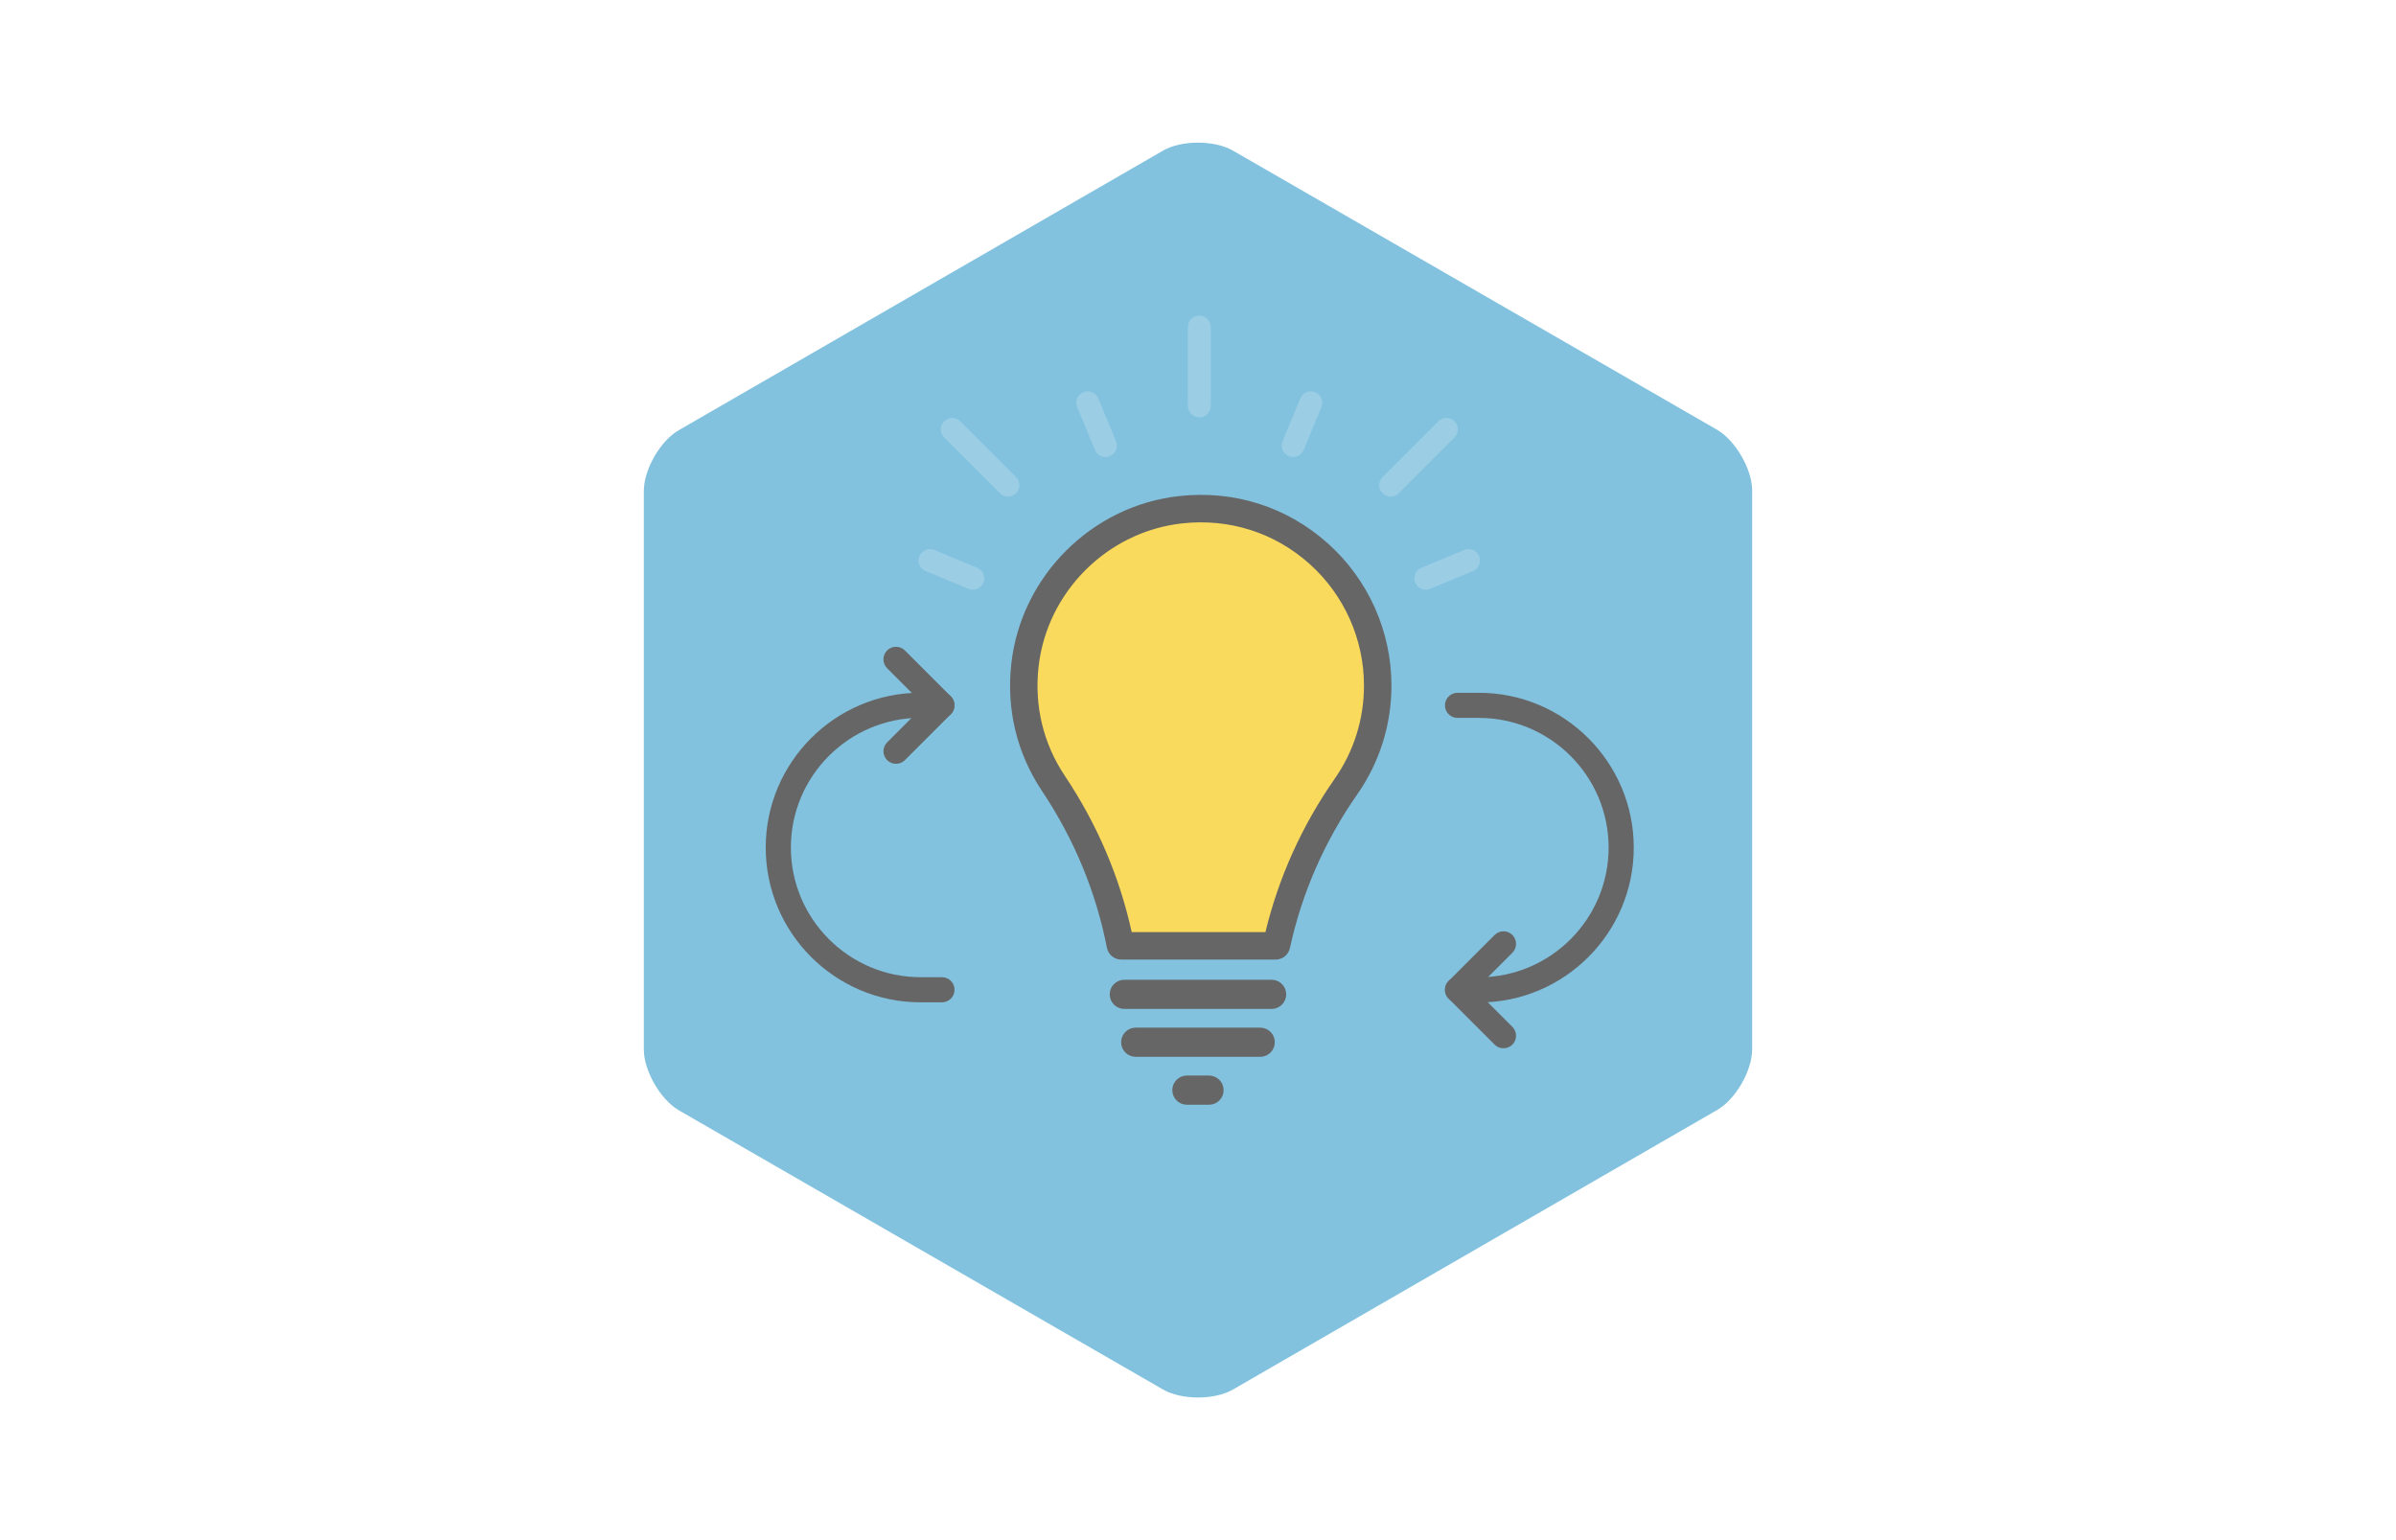 <?xml version="1.0" encoding="utf-8"?>
<!-- Generator: Adobe Illustrator 25.4.1, SVG Export Plug-In . SVG Version: 6.00 Build 0)  -->
<svg version="1.1" id="Layer_1" xmlns="http://www.w3.org/2000/svg" xmlns:xlink="http://www.w3.org/1999/xlink" x="0px" y="0px"
	 viewBox="0 0 700 450" style="enable-background:new 0 0 700 450;" xml:space="preserve">
<style type="text/css">
	.st0{fill:#82C2DF;}
	.st1{fill:none;}
	.st2{fill:#666666;stroke:#666666;stroke-width:2;stroke-miterlimit:10;}
	.st3{fill:#FADA5C;stroke:#666666;stroke-miterlimit:10;}
	.st4{fill:#9BCEE5;}
	.st5{fill:#666666;}
</style>
<g id="Hexagon_-_Yellow_00000052100962277323159160000015941720867069833626_">
	<path class="st0" d="M339.8,406c5.4,3.1,15.1,3.1,20.4,0l141.5-81.7c5.4-3.1,10.2-11.5,10.2-17.7V143.3c0-6.2-4.9-14.6-10.2-17.7
		L360.2,44c-5.4-3.1-15.1-3.1-20.4,0l-141.5,81.7c-5.4,3.1-10.2,11.5-10.2,17.7v163.3c0,6.2,4.9,14.6,10.2,17.7L339.8,406z"/>
</g>
<circle class="st1" cx="348.57" cy="225" r="104.45"/>
<g>
	<g>
		<g>
			<g>
				<g>
					<path class="st2" d="M372.69,279.37h-45.12c-1.56,0-2.9-1.11-3.2-2.64c-3.21-16.45-9.64-31.98-19.11-46.17
						c-7.22-10.81-10.26-23.43-8.81-36.5c2.79-25.1,23.03-45.34,48.12-48.12c15.8-1.75,30.97,3.07,42.72,13.59
						c11.59,10.37,18.23,25.23,18.23,40.77c0,11.24-3.39,22.03-9.8,31.21c-9.63,13.8-16.31,29.04-19.84,45.28
						C375.55,278.3,374.23,279.37,372.69,279.37z M330.23,272.85h39.86c3.85-16.13,10.66-31.28,20.28-45.06
						c5.64-8.08,8.62-17.59,8.62-27.48c0-13.69-5.85-26.77-16.06-35.91c-10.34-9.26-23.72-13.51-37.65-11.97
						c-22.09,2.45-39.9,20.26-42.36,42.36c-1.28,11.53,1.4,22.65,7.75,32.16C320.13,241.09,326.7,256.53,330.23,272.85z"/>
				</g>
			</g>
			<g>
				<path class="st2" d="M371.51,293.79h-43.04c-1.8,0-3.26-1.46-3.26-3.26c0-1.8,1.46-3.26,3.26-3.26h43.04
					c1.8,0,3.26,1.46,3.26,3.26C374.77,292.33,373.31,293.79,371.51,293.79z"/>
			</g>
			<g>
				<path class="st2" d="M368.18,307.78H331.8c-1.8,0-3.26-1.46-3.26-3.26c0-1.8,1.46-3.26,3.26-3.26h36.38
					c1.8,0,3.26,1.46,3.26,3.26S369.98,307.78,368.18,307.78z"/>
			</g>
			<g>
				<path class="st2" d="M353.22,321.78h-6.47c-1.8,0-3.26-1.46-3.26-3.26c0-1.8,1.46-3.26,3.26-3.26h6.47
					c1.8,0,3.26,1.46,3.26,3.26C356.49,320.32,355.03,321.78,353.22,321.78z"/>
			</g>
		</g>
	</g>
	<path class="st3" d="M330.23,272.85h39.86c3.85-16.13,10.66-31.28,20.28-45.06c5.64-8.08,8.62-17.59,8.62-27.48
		c0-13.69-5.85-26.77-16.06-35.91c-10.34-9.26-23.72-13.51-37.65-11.97c-22.09,2.45-39.9,20.26-42.36,42.36
		c-1.28,11.53,1.4,22.65,7.75,32.16C320.13,241.09,326.7,256.53,330.23,272.85z"/>
	<g>
		<g>
			<path class="st4" d="M350.38,121.94c-1.84,0-3.33-1.49-3.33-3.33V95.56c0-1.84,1.49-3.33,3.33-3.33s3.33,1.49,3.33,3.33v23.05
				C353.71,120.44,352.22,121.94,350.38,121.94z"/>
		</g>
		<g>
			<path class="st4" d="M322.97,133.52c-1.31,0-2.55-0.77-3.08-2.06l-5.18-12.5c-0.7-1.7,0.1-3.65,1.8-4.35
				c1.7-0.7,3.64,0.1,4.35,1.8l5.18,12.5c0.7,1.7-0.1,3.65-1.8,4.35C323.83,133.44,323.39,133.52,322.97,133.52z"/>
		</g>
		<g>
			<path class="st4" d="M284.2,172.29c-0.42,0-0.86-0.08-1.27-0.25l-12.5-5.18c-1.7-0.7-2.51-2.65-1.8-4.35
				c0.7-1.7,2.65-2.5,4.35-1.8l12.5,5.18c1.7,0.7,2.51,2.65,1.8,4.35C286.74,171.52,285.5,172.29,284.2,172.29z"/>
		</g>
		<g>
			<path class="st1" d="M271.7,232.3c-1.31,0-2.55-0.77-3.08-2.06c-0.7-1.7,0.1-3.65,1.8-4.35l12.5-5.18c1.7-0.7,3.65,0.1,4.35,1.8
				s-0.1,3.65-1.8,4.35l-12.5,5.18C272.55,232.21,272.12,232.3,271.7,232.3z"/>
		</g>
		<g>
			<path class="st1" d="M429.06,232.3c-0.42,0-0.86-0.08-1.27-0.25l-12.5-5.18c-1.7-0.7-2.51-2.65-1.8-4.35
				c0.7-1.7,2.65-2.51,4.35-1.8l12.5,5.18c1.7,0.7,2.51,2.65,1.8,4.35C431.61,231.52,430.37,232.3,429.06,232.3z"/>
		</g>
		<g>
			<path class="st4" d="M416.56,172.29c-1.31,0-2.55-0.77-3.08-2.06c-0.7-1.7,0.1-3.65,1.8-4.35l12.5-5.18
				c1.7-0.7,3.64,0.1,4.35,1.8c0.7,1.7-0.1,3.65-1.8,4.35l-12.5,5.18C417.42,172.21,416.99,172.29,416.56,172.29z"/>
		</g>
		<g>
			<path class="st4" d="M377.79,133.52c-0.42,0-0.86-0.08-1.27-0.26c-1.7-0.7-2.51-2.65-1.8-4.35l5.18-12.5
				c0.7-1.7,2.65-2.51,4.35-1.8c1.7,0.7,2.51,2.65,1.8,4.35l-5.18,12.5C380.34,132.75,379.1,133.52,377.79,133.52z"/>
		</g>
		<g>
			<path class="st4" d="M294.48,145.09c-0.85,0-1.7-0.32-2.35-0.98l-16.3-16.3c-1.3-1.3-1.3-3.41,0-4.71s3.41-1.3,4.71,0l16.3,16.3
				c1.3,1.3,1.3,3.41,0,4.71C296.18,144.77,295.33,145.09,294.48,145.09z"/>
		</g>
		<g>
			<path class="st1" d="M271.32,201h-23.05c-1.84,0-3.33-1.49-3.33-3.33s1.49-3.33,3.33-3.33h23.05c1.84,0,3.33,1.49,3.33,3.33
				C274.65,199.5,273.16,201,271.32,201z"/>
		</g>
		<g>
			<path class="st1" d="M452.49,201h-23.05c-1.84,0-3.33-1.49-3.33-3.33s1.49-3.33,3.33-3.33h23.05c1.84,0,3.33,1.49,3.33,3.33
				C455.82,199.5,454.33,201,452.49,201z"/>
		</g>
		<g>
			<path class="st4" d="M406.28,145.09c-0.85,0-1.7-0.32-2.35-0.98c-1.3-1.3-1.3-3.41,0-4.71l16.3-16.3c1.3-1.3,3.41-1.3,4.71,0
				s1.3,3.41,0,4.71l-16.3,16.3C407.99,144.77,407.14,145.09,406.28,145.09z"/>
		</g>
	</g>
</g>
<g>
	<g>
		<g>
			<g>
				<g>
					<g>
						<path class="st5" d="M422.15,289.21c0-2.03,1.64-3.67,3.67-3.67h6.25c20.89,0,37.89-17,37.89-37.89s-17-37.89-37.89-37.89
							h-6.25c-2.03,0-3.67-1.64-3.67-3.67s1.64-3.67,3.67-3.67h6.25c24.94,0,45.24,20.29,45.24,45.24
							c0,24.94-20.29,45.24-45.24,45.24h-6.25C423.8,292.88,422.15,291.23,422.15,289.21z"/>
					</g>
				</g>
			</g>
		</g>
		<g>
			<g>
				<g>
					<g>
						<path class="st5" d="M422.15,289.21c0-0.94,0.36-1.88,1.08-2.6l13.43-13.43c1.43-1.43,3.76-1.43,5.19,0s1.43,3.76,0,5.19
							l-10.83,10.83l10.83,10.83c1.43,1.43,1.43,3.76,0,5.19c-1.44,1.43-3.76,1.43-5.19,0l-13.43-13.43
							C422.51,291.09,422.15,290.14,422.15,289.21z"/>
					</g>
				</g>
			</g>
		</g>
	</g>
	<g>
		<g>
			<g>
				<g>
					<g>
						<path class="st5" d="M223.71,247.64c0-24.94,20.29-45.24,45.24-45.24h6.25c2.03,0,3.67,1.64,3.67,3.67s-1.64,3.67-3.67,3.67
							h-6.25c-20.89,0-37.89,17-37.89,37.89s17,37.89,37.89,37.89h6.25c2.03,0,3.67,1.64,3.67,3.67s-1.64,3.67-3.67,3.67h-6.25
							C244.01,292.88,223.71,272.59,223.71,247.64z"/>
					</g>
				</g>
			</g>
		</g>
		<g>
			<g>
				<g>
					<g>
						<path class="st5" d="M258.1,192.65c0-0.94,0.36-1.88,1.08-2.6c1.43-1.43,3.76-1.43,5.19,0l13.43,13.43
							c1.38,1.38,1.38,3.82,0,5.19l-13.43,13.43c-1.43,1.43-3.76,1.43-5.19,0c-1.43-1.44-1.43-3.76,0-5.19l10.83-10.83l-10.83-10.83
							C258.46,194.53,258.1,193.59,258.1,192.65z"/>
					</g>
				</g>
			</g>
		</g>
	</g>
</g>
</svg>
